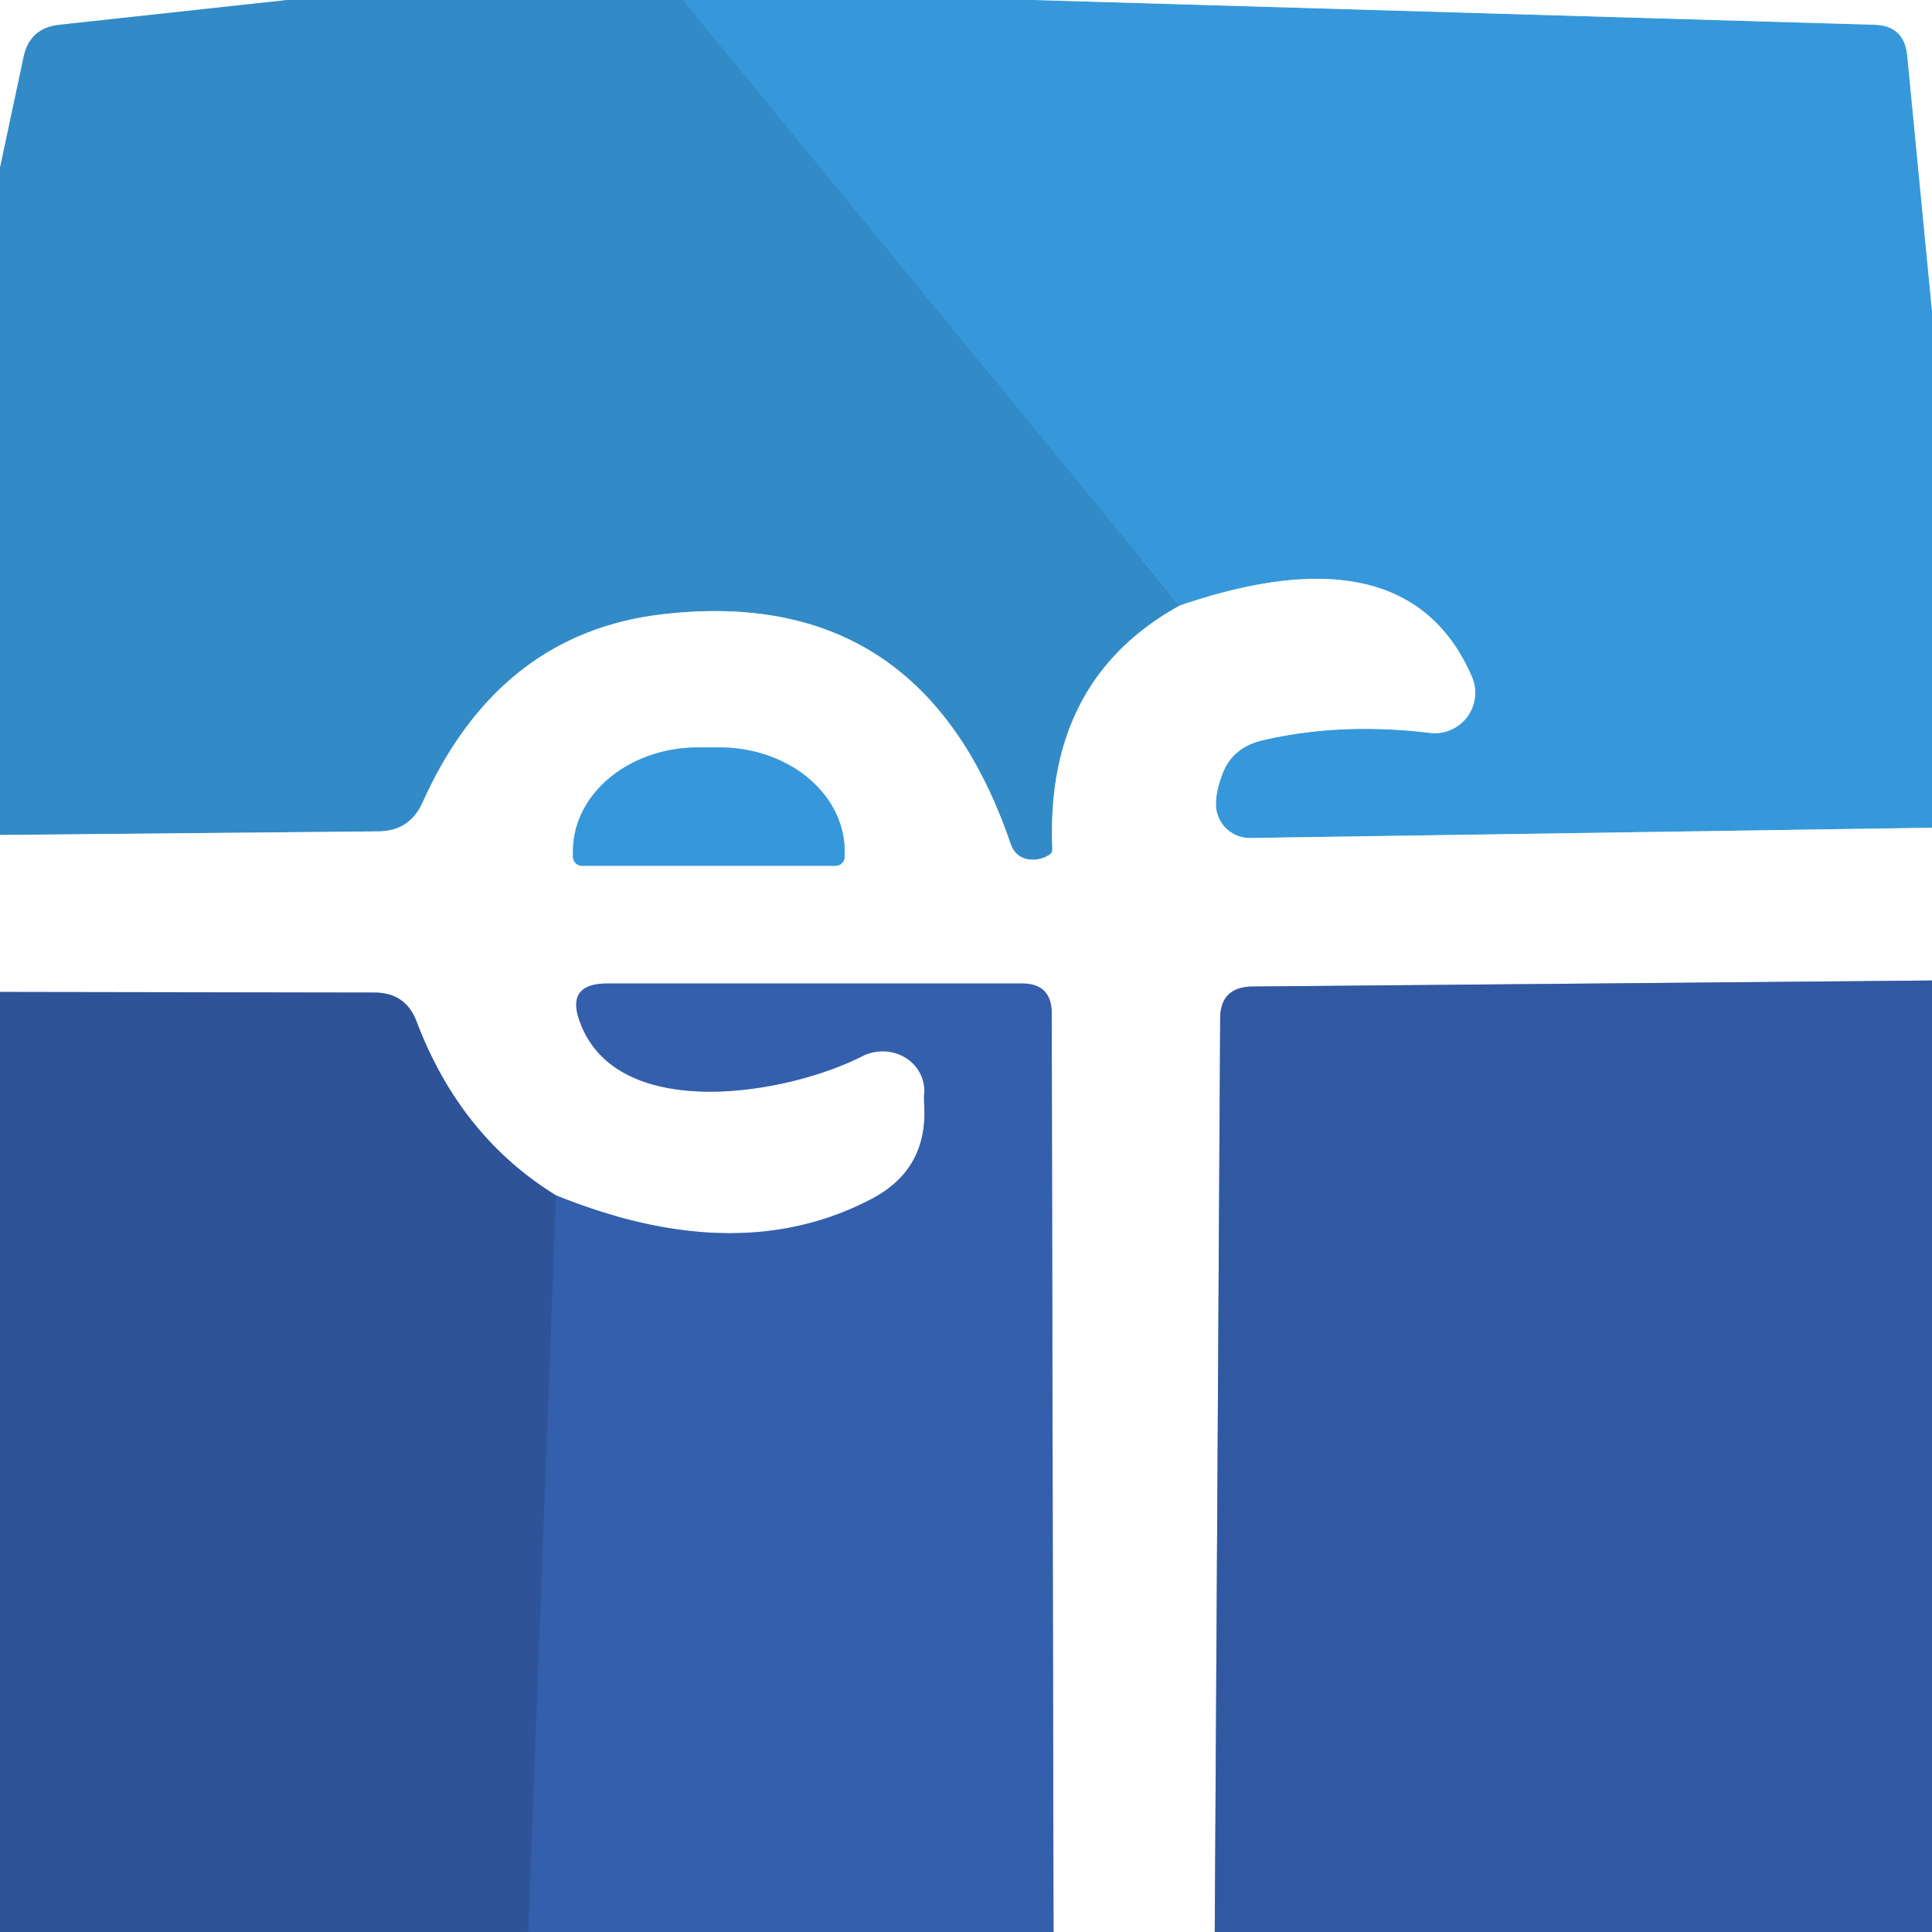 <?xml version="1.0" encoding="UTF-8" standalone="no"?>
<!DOCTYPE svg PUBLIC "-//W3C//DTD SVG 1.1//EN" "http://www.w3.org/Graphics/SVG/1.1/DTD/svg11.dtd">
<svg xmlns="http://www.w3.org/2000/svg" version="1.1" viewBox="0.00 0.00 32.00 32.00">
<rect x="0.00" y="0.00" width="32.00" height="32.00" fill="#333333" stroke="none"/>
<g stroke-width="2.00" fill="none" stroke-linecap="butt">
<path stroke="#99c5e3" vector-effect="non-scaling-stroke" d="
  M 4.76 0.00
  L 0.99 0.41
  Q 0.49 0.46 0.39 0.95
  L 0.00 2.78"
/>
<path stroke="#3492d1" vector-effect="non-scaling-stroke" d="
  M 11.31 0.00
  L 19.54 10.03"
/>
<path stroke="#99c5e3" vector-effect="non-scaling-stroke" d="
  M 19.54 10.03
  Q 17.31 11.26 17.43 14.06
  Q 17.43 14.14 17.36 14.17
  Q 17.24 14.24 17.10 14.24
  Q 16.83 14.23 16.74 13.98
  Q 15.28 9.69 11.01 10.17
  Q 8.27 10.47 7.00 13.29
  Q 6.79 13.76 6.28 13.77
  L 0.00 13.83"
/>
<path stroke="#9bcced" vector-effect="non-scaling-stroke" d="
  M 17.12 0.00
  L 31.04 0.41
  Q 31.54 0.42 31.59 0.92
  L 32.00 5.15"
/>
<path stroke="#9bcced" vector-effect="non-scaling-stroke" d="
  M 32.00 13.71
  L 20.70 13.88
  A 0.56 0.56 0.0 0 1 20.14 13.31
  Q 20.14 13.11 20.24 12.84
  Q 20.40 12.38 20.92 12.26
  Q 22.21 11.96 23.69 12.14
  A 0.67 0.67 0.0 0 0 24.38 11.21
  Q 23.31 8.74 19.54 10.03"
/>
<path stroke="#98acd1" vector-effect="non-scaling-stroke" d="
  M 32.00 16.24
  L 20.74 16.34
  Q 20.21 16.35 20.21 16.87
  L 20.12 32.00"
/>
<path stroke="#9aafd6" vector-effect="non-scaling-stroke" d="
  M 17.45 32.00
  L 17.42 16.79
  Q 17.42 16.29 16.93 16.29
  L 10.06 16.29
  Q 9.36 16.29 9.61 16.94
  C 10.23 18.60 13.02 18.14 14.29 17.49
  A 0.71 0.67 -12.6 0 1 15.31 18.10
  Q 15.30 18.16 15.31 18.35
  Q 15.35 19.36 14.47 19.84
  Q 12.25 21.03 9.21 19.80"
/>
<path stroke="#97a9cc" vector-effect="non-scaling-stroke" d="
  M 9.21 19.80
  Q 7.62 18.82 6.90 16.92
  Q 6.72 16.44 6.20 16.44
  L 0.00 16.43"
/>
<path stroke="#9bcced" vector-effect="non-scaling-stroke" d="
  M 9.64 14.34
  L 13.84 14.34
  A 0.15 0.15 0.0 0 0 13.99 14.19
  L 13.99 14.10
  A 2.07 1.72 0.0 0 0 11.92 12.38
  L 11.56 12.38
  A 2.07 1.72 -0.0 0 0 9.49 14.10
  L 9.49 14.19
  A 0.15 0.15 0.0 0 0 9.64 14.34"
/>
<path stroke="#3159a2" vector-effect="non-scaling-stroke" d="
  M 9.21 19.80
  L 8.75 32.00"
/>
</g>
<path fill="#ffffff" d="
  M 4.76 0.00
  L 0.99 0.41
  Q 0.49 0.46 0.39 0.95
  L 0.00 2.78
  L 0.00 0.00
  L 4.76 0.00
  Z"
/>
<path fill="#328bc7" d="
  M 11.31 0.00
  L 19.54 10.03
  Q 17.31 11.26 17.43 14.06
  Q 17.43 14.14 17.36 14.17
  Q 17.24 14.24 17.10 14.24
  Q 16.83 14.23 16.74 13.98
  Q 15.28 9.69 11.01 10.17
  Q 8.27 10.47 7.00 13.29
  Q 6.79 13.76 6.28 13.77
  L 0.00 13.83
  L 0.00 2.78
  L 0.39 0.95
  Q 0.49 0.46 0.99 0.41
  L 4.76 0.00
  L 11.31 0.00
  Z"
/>
<path fill="#3698da" d="
  M 17.12 0.00
  L 31.04 0.41
  Q 31.54 0.42 31.59 0.92
  L 32.00 5.15
  L 32.00 13.71
  L 20.70 13.88
  A 0.56 0.56 0.0 0 1 20.14 13.31
  Q 20.14 13.11 20.24 12.84
  Q 20.40 12.38 20.92 12.26
  Q 22.21 11.96 23.69 12.14
  A 0.67 0.67 0.0 0 0 24.38 11.21
  Q 23.31 8.74 19.54 10.03
  L 11.31 0.00
  L 17.12 0.00
  Z"
/>
<path fill="#ffffff" d="
  M 32.00 0.00
  L 32.00 5.15
  L 31.59 0.92
  Q 31.54 0.42 31.04 0.41
  L 17.12 0.00
  L 32.00 0.00
  Z"
/>
<path fill="#ffffff" d="
  M 32.00 13.71
  L 32.00 16.24
  L 20.74 16.34
  Q 20.21 16.35 20.21 16.87
  L 20.12 32.00
  L 17.45 32.00
  L 17.42 16.79
  Q 17.42 16.29 16.93 16.29
  L 10.06 16.29
  Q 9.36 16.29 9.61 16.94
  C 10.23 18.60 13.02 18.14 14.29 17.49
  A 0.71 0.67 -12.6 0 1 15.31 18.10
  Q 15.30 18.16 15.31 18.35
  Q 15.35 19.36 14.47 19.84
  Q 12.25 21.03 9.21 19.80
  Q 7.62 18.82 6.90 16.92
  Q 6.72 16.44 6.20 16.44
  L 0.00 16.43
  L 0.00 13.83
  L 6.28 13.77
  Q 6.79 13.76 7.00 13.29
  Q 8.27 10.47 11.01 10.17
  Q 15.28 9.69 16.74 13.98
  Q 16.83 14.23 17.10 14.24
  Q 17.24 14.24 17.36 14.17
  Q 17.43 14.14 17.43 14.06
  Q 17.31 11.26 19.54 10.03
  Q 23.31 8.74 24.38 11.21
  A 0.67 0.67 0.0 0 1 23.69 12.14
  Q 22.21 11.96 20.92 12.26
  Q 20.40 12.38 20.24 12.84
  Q 20.14 13.11 20.14 13.31
  A 0.56 0.56 0.0 0 0 20.70 13.88
  L 32.00 13.71
  Z
  M 9.64 14.34
  L 13.84 14.34
  A 0.15 0.15 0.0 0 0 13.99 14.19
  L 13.99 14.10
  A 2.07 1.72 0.0 0 0 11.92 12.38
  L 11.56 12.38
  A 2.07 1.72 -0.0 0 0 9.49 14.10
  L 9.49 14.19
  A 0.15 0.15 0.0 0 0 9.64 14.34
  Z"
/>
<path fill="#3698da" d="
  M 9.64 14.34
  A 0.15 0.15 0.0 0 1 9.49 14.19
  L 9.49 14.10
  A 2.07 1.72 0.0 0 1 11.56 12.38
  L 11.92 12.38
  A 2.07 1.72 0.0 0 1 13.99 14.10
  L 13.99 14.19
  A 0.15 0.15 0.0 0 1 13.84 14.34
  L 9.64 14.34
  Z"
/>
<path fill="#2e5398" d="
  M 9.21 19.80
  L 8.75 32.00
  L 0.00 32.00
  L 0.00 16.43
  L 6.20 16.44
  Q 6.72 16.44 6.90 16.92
  Q 7.62 18.82 9.21 19.80
  Z"
/>
<path fill="#345fac" d="
  M 17.45 32.00
  L 8.75 32.00
  L 9.21 19.80
  Q 12.25 21.03 14.47 19.84
  Q 15.35 19.36 15.31 18.35
  Q 15.30 18.16 15.31 18.10
  A 0.71 0.67 -12.6 0 0 14.29 17.49
  C 13.02 18.14 10.23 18.60 9.61 16.94
  Q 9.36 16.29 10.06 16.29
  L 16.93 16.29
  Q 17.42 16.29 17.42 16.79
  L 17.45 32.00
  Z"
/>
<path fill="#3159a2" d="
  M 32.00 16.24
  L 32.00 32.00
  L 20.12 32.00
  L 20.21 16.87
  Q 20.21 16.35 20.74 16.34
  L 32.00 16.24
  Z"
/>
</svg>
